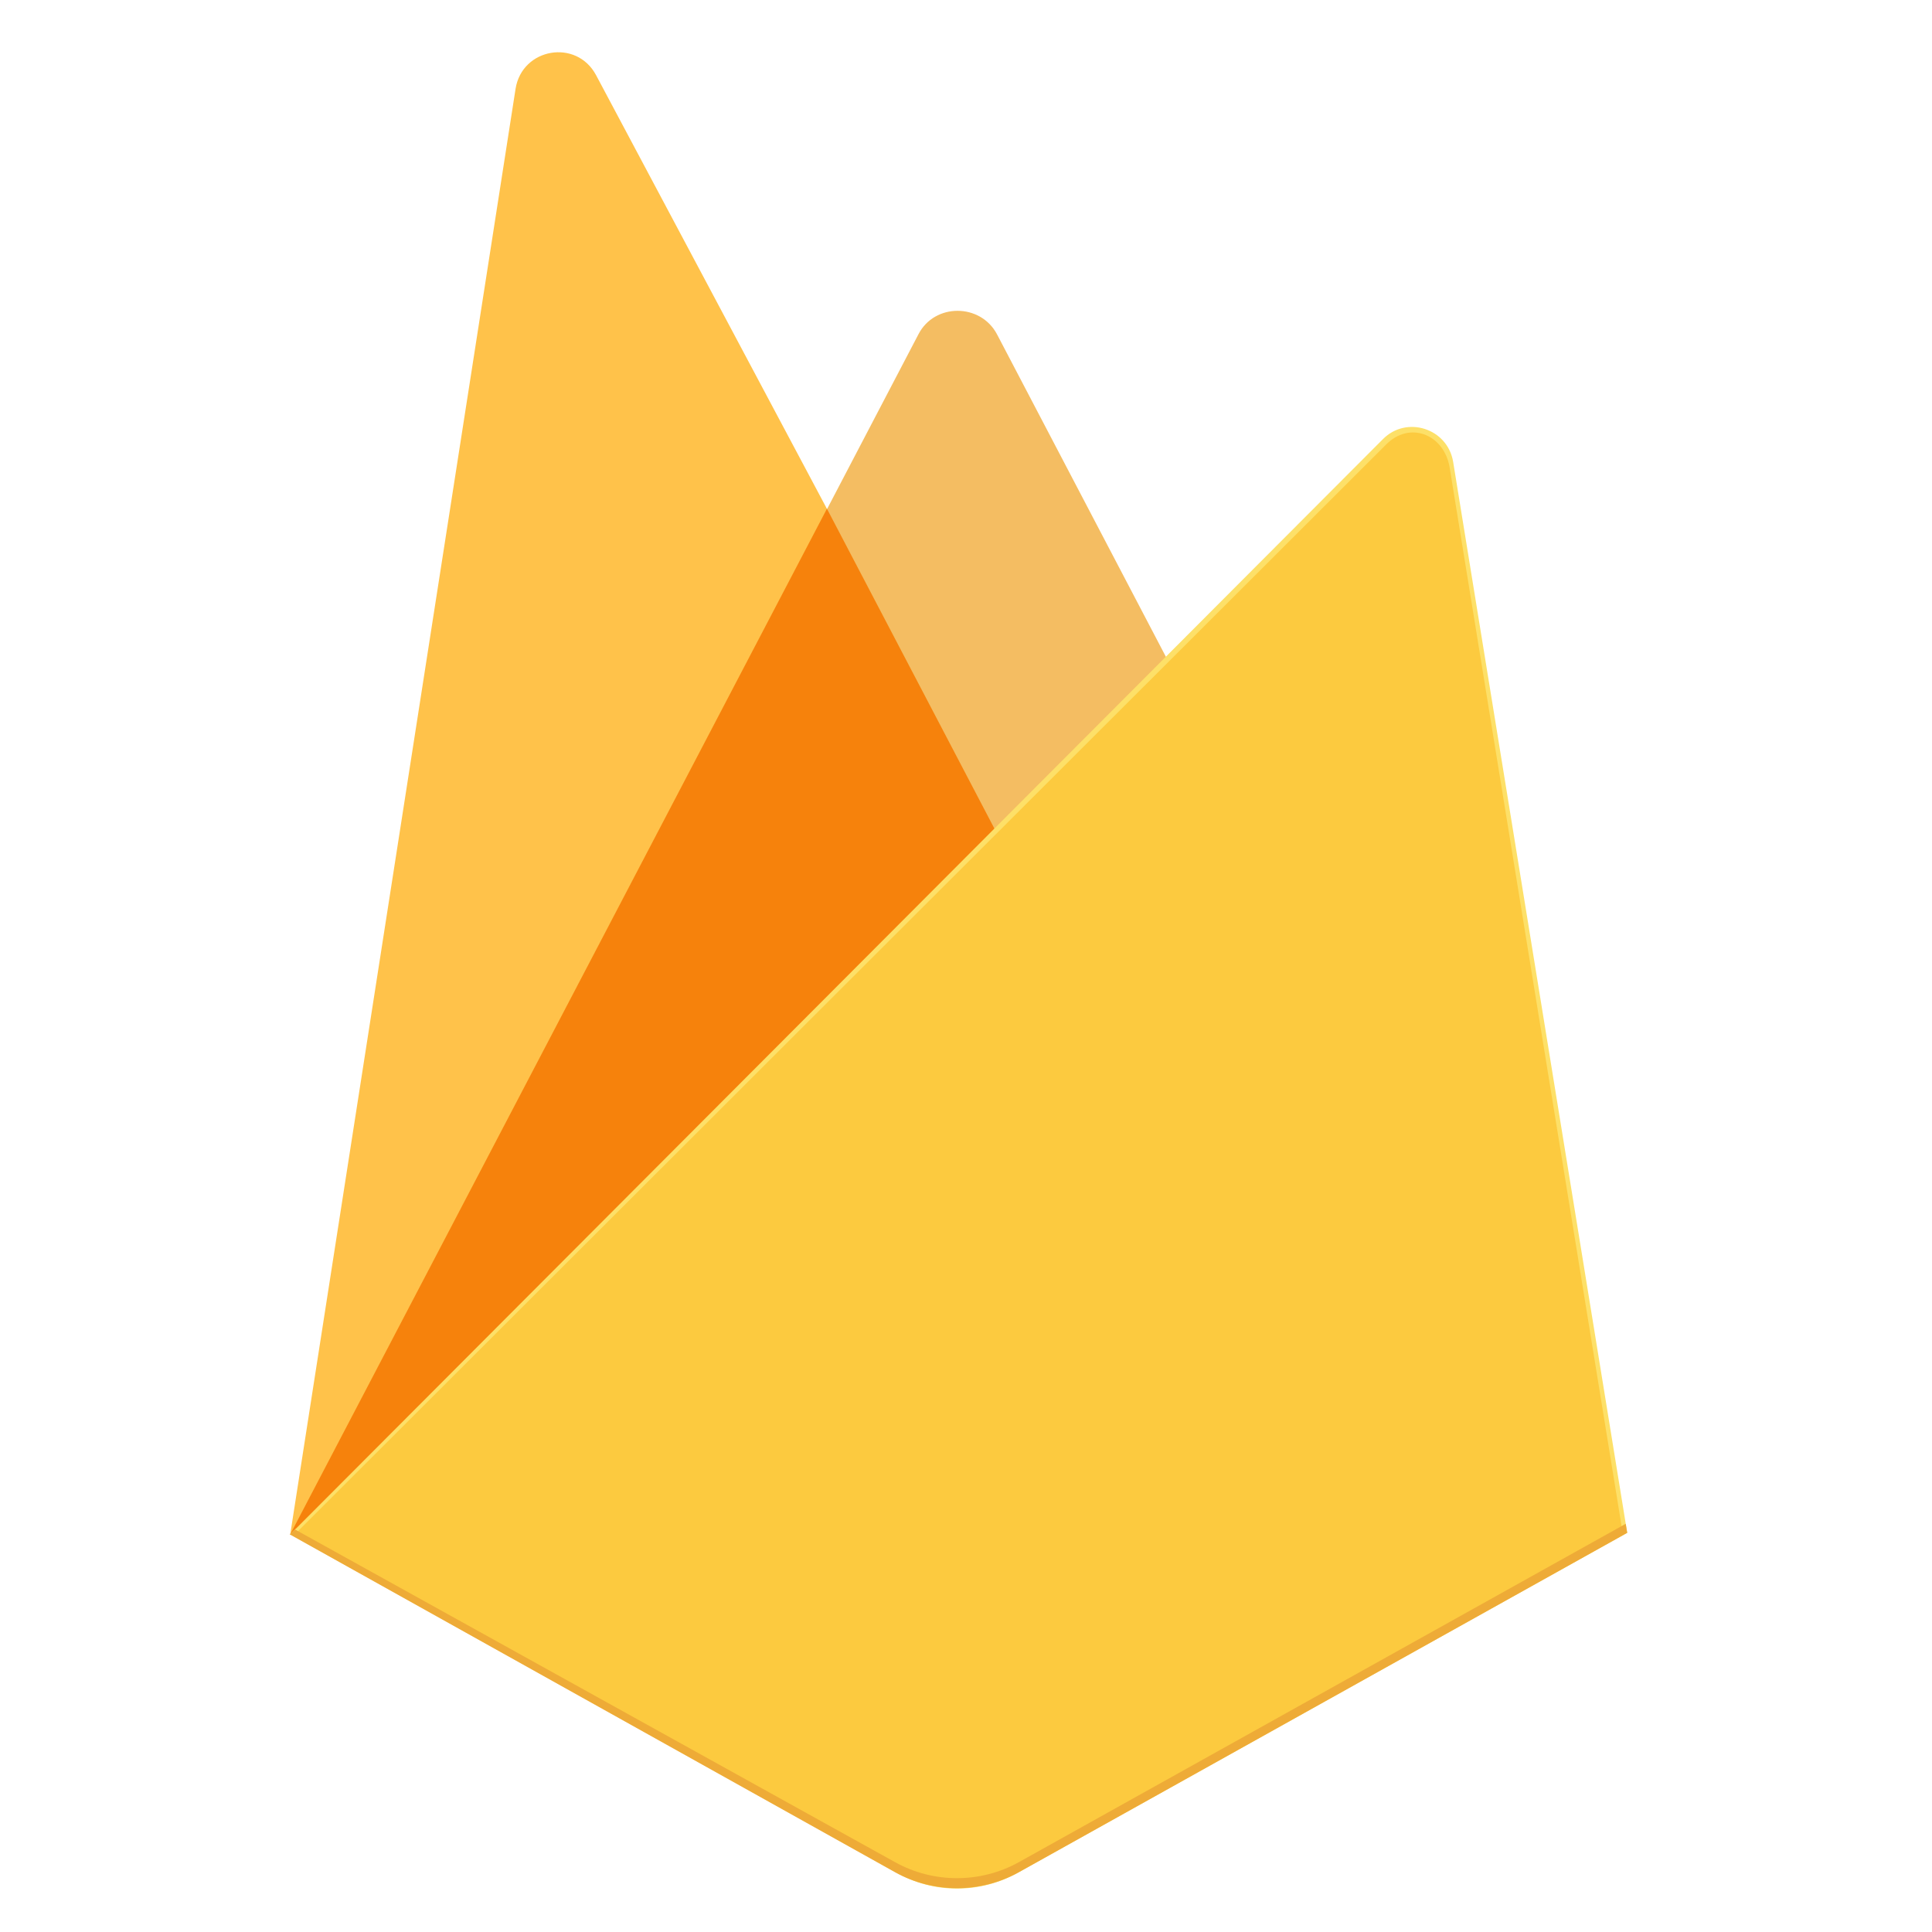 <svg width="101" height="101" viewBox="0 0 101 101" fill="none" xmlns="http://www.w3.org/2000/svg">
<g clip-path="url(#clip0_1712_162)">
<path d="M15.173 80.212L15.751 79.397L43.23 27.253L43.283 26.701L31.161 3.929C30.135 2.009 27.295 2.509 26.953 4.639L15.173 80.212Z" fill="#FFC24A"/>
<path d="M52.118 43.924L61.138 34.694L52.118 17.471C51.251 15.841 48.858 15.841 48.016 17.471L43.204 26.674V27.463L52.118 43.924Z" fill="#F4BD62"/>
<path d="M15.173 80.212L15.436 79.949L16.382 79.555L51.566 44.529L51.987 43.319L43.23 26.595L15.173 80.212Z" fill="#F6820C"/>
<path d="M53.249 97.882L85.067 80.133L75.968 24.15C75.679 22.388 73.523 21.704 72.287 22.966L15.173 80.212L46.833 97.882C48.805 99.013 51.25 99.013 53.249 97.882Z" fill="#FDE068"/>
<path d="M84.804 79.975L75.784 24.439C75.495 22.704 73.707 21.994 72.471 23.23L15.515 80.107L46.806 97.594C48.779 98.698 51.198 98.698 53.196 97.594L84.804 79.975Z" fill="#FCCA3F"/>
<path d="M53.249 97.357C51.25 98.462 48.805 98.462 46.806 97.357L15.409 79.949L15.146 80.212L46.806 97.883C48.805 98.987 51.25 98.987 53.249 97.883L85.067 80.133L84.988 79.66L53.249 97.357Z" fill="#EEAB37"/>
</g>
<defs>
<clipPath id="clip0_1712_162">
<rect width="69.92" height="96" fill="white" transform="translate(15.146 2.732)"/>
</clipPath>
</defs>
</svg>
